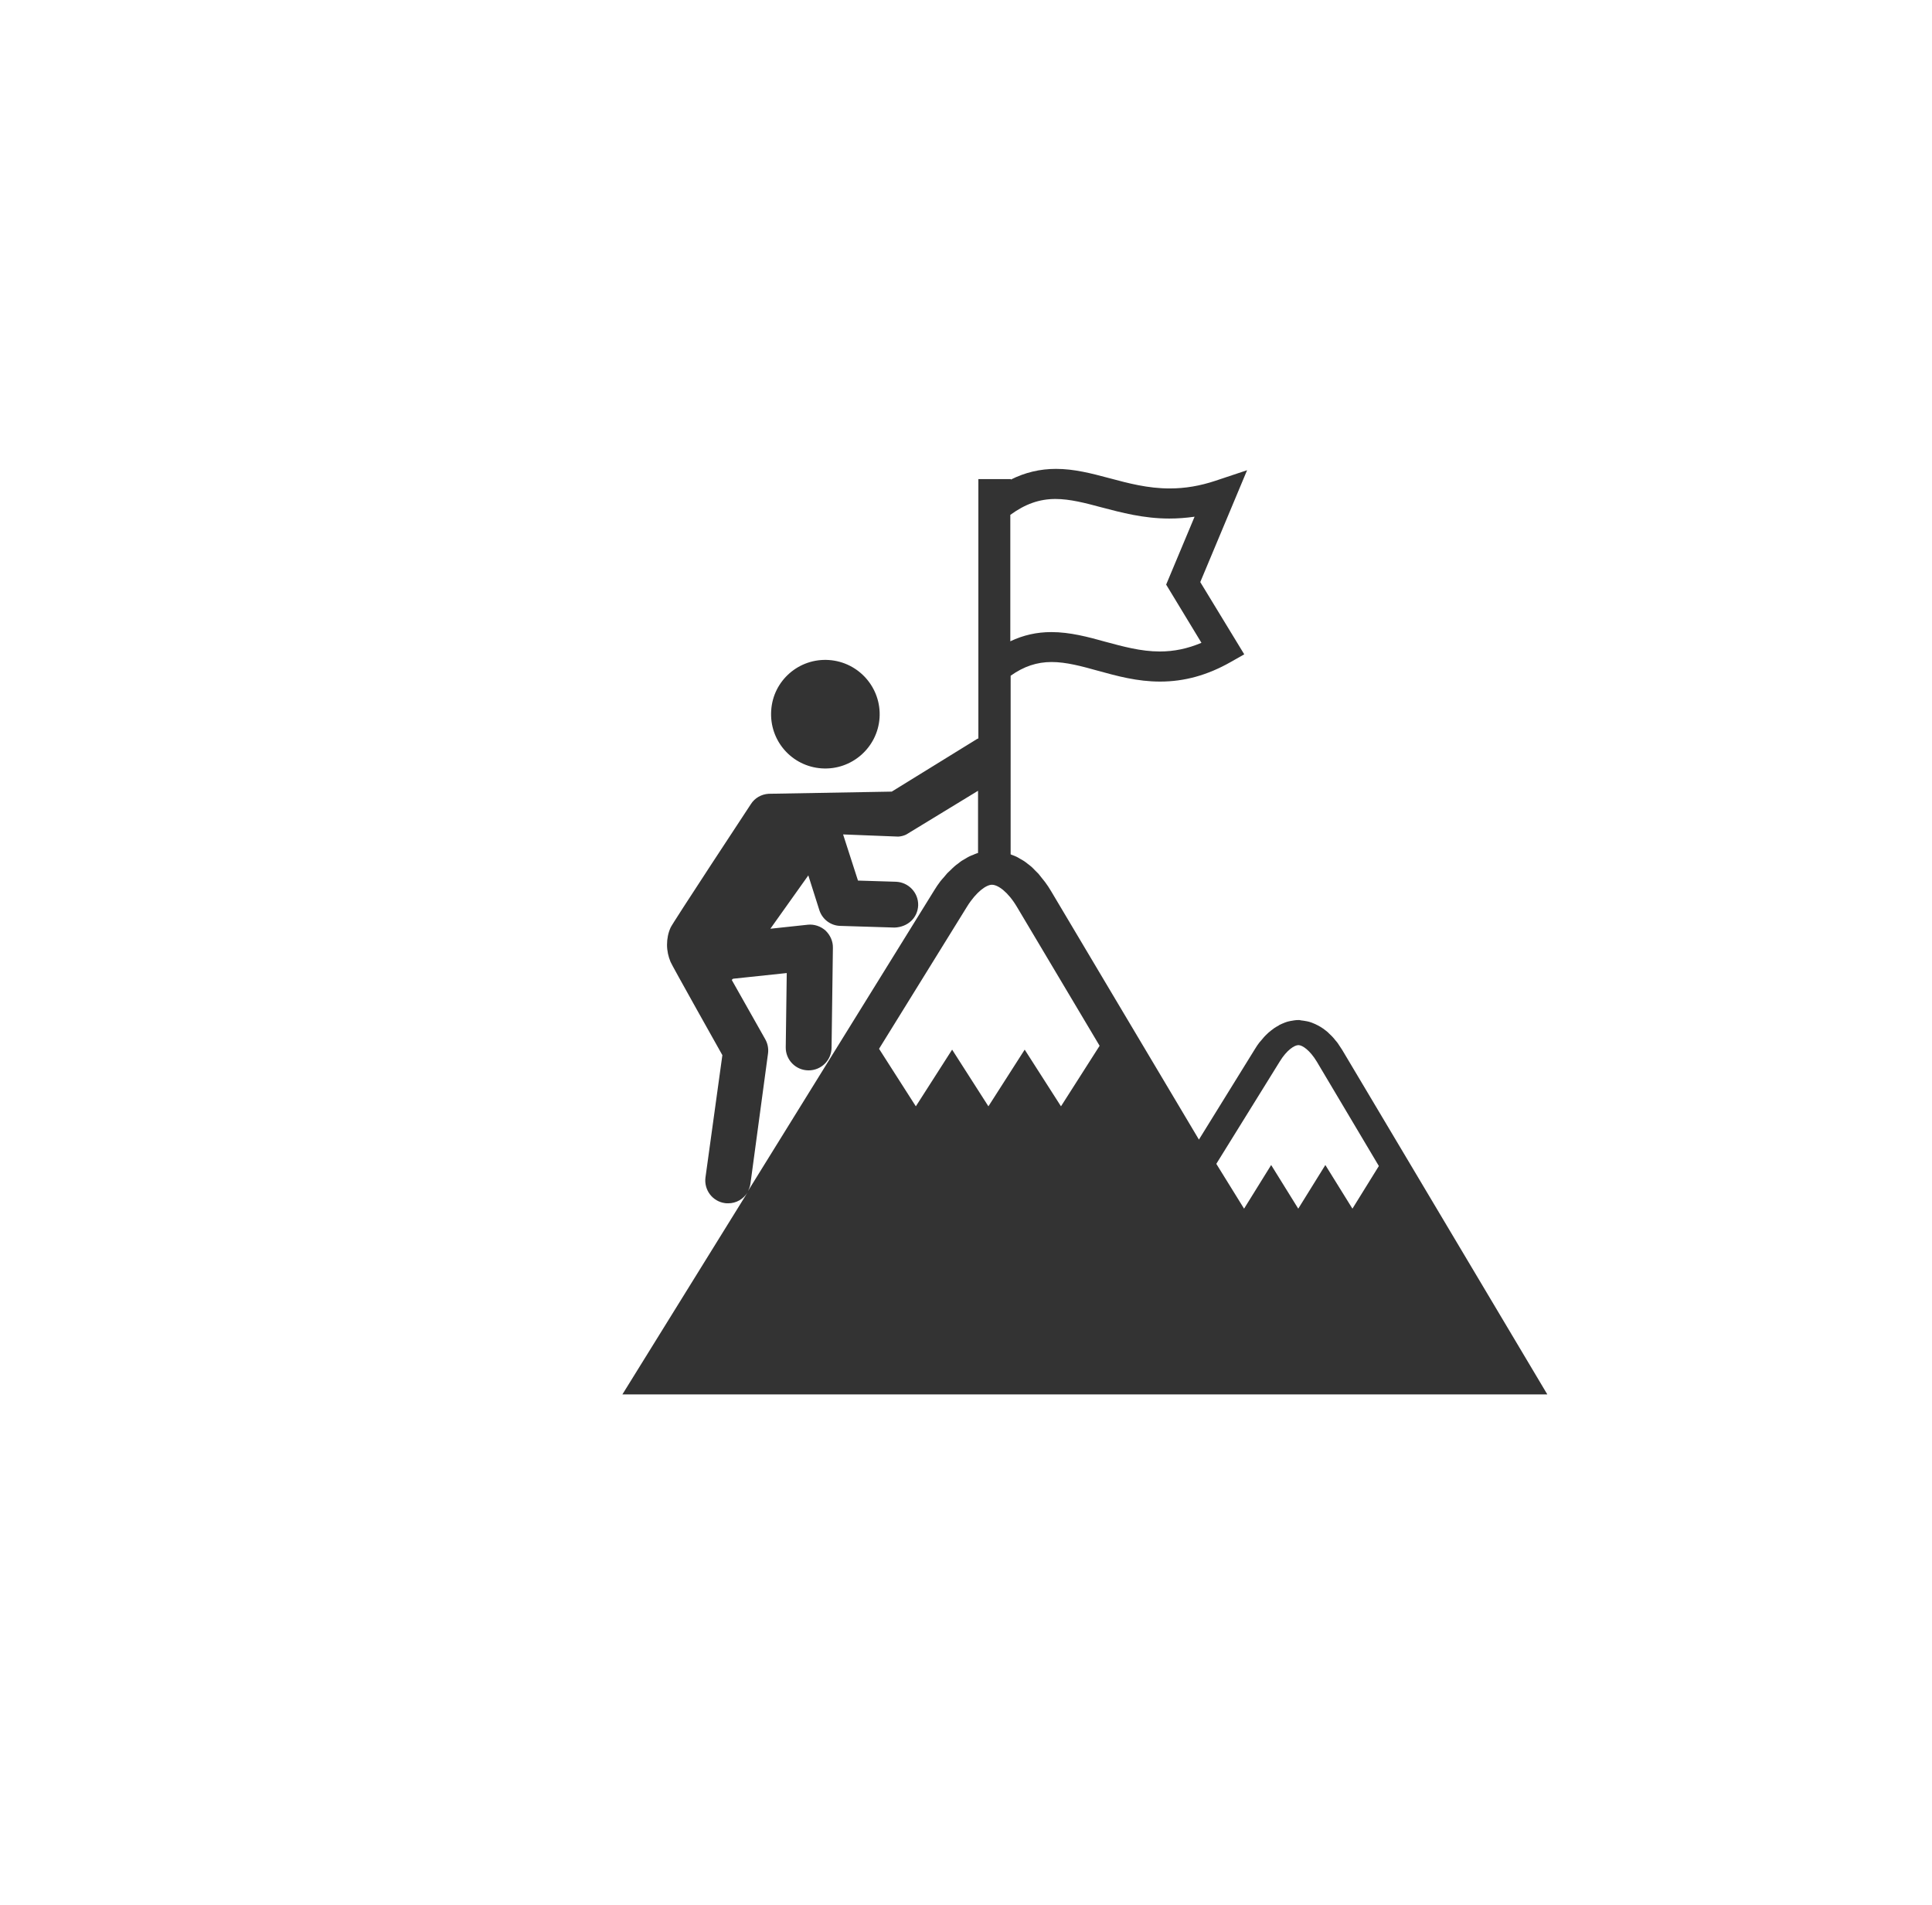<?xml version="1.0" encoding="utf-8"?>
<!-- Generator: Adobe Illustrator 24.0.1, SVG Export Plug-In . SVG Version: 6.00 Build 0)  -->
<svg version="1.1" id="Livello_1" xmlns="http://www.w3.org/2000/svg" xmlns:xlink="http://www.w3.org/1999/xlink" x="0px" y="0px"
	 viewBox="0 0 115.54 113.91" style="enable-background:new 0 0 115.54 113.91;" xml:space="preserve">
<style type="text/css">
	.st0{fill:#333333;}
</style>
<g>
	<path class="st0" d="M92.53,83.38L80.27,62.79c-0.09-0.14-0.18-0.28-0.27-0.41c-0.04-0.06-0.09-0.11-0.14-0.17
		c-0.05-0.06-0.1-0.13-0.15-0.18c-0.06-0.07-0.13-0.13-0.19-0.19c-0.04-0.03-0.07-0.07-0.1-0.1c-0.08-0.07-0.16-0.13-0.24-0.19
		c-0.02-0.02-0.05-0.04-0.07-0.05c-0.09-0.06-0.18-0.12-0.28-0.17c-0.01-0.01-0.03-0.02-0.04-0.02c-0.1-0.05-0.2-0.1-0.31-0.14
		c-0.01,0-0.01-0.01-0.02-0.01c-0.11-0.04-0.21-0.07-0.32-0.09c0,0-0.01,0-0.01,0c-0.11-0.02-0.22-0.04-0.33-0.05H77.8
		C77.75,61,77.7,61,77.65,61c-0.16,0-0.33,0.03-0.49,0.06c-0.11,0.02-0.22,0.05-0.32,0.09c-0.01,0-0.01,0-0.02,0.01
		c-0.1,0.04-0.2,0.08-0.3,0.13c-0.01,0.01-0.03,0.02-0.04,0.03c-0.09,0.05-0.18,0.1-0.27,0.16c-0.03,0.02-0.05,0.04-0.08,0.06
		c-0.08,0.06-0.15,0.11-0.23,0.18c-0.04,0.03-0.08,0.07-0.12,0.11c-0.06,0.06-0.12,0.11-0.18,0.18c-0.05,0.06-0.11,0.13-0.16,0.19
		c-0.04,0.05-0.09,0.1-0.13,0.15c-0.09,0.12-0.19,0.26-0.27,0.4l-3.26,5.27l-0.08,0.13l-5.22-8.77l-3.61-6.07
		c-0.12-0.2-0.24-0.39-0.37-0.56c-0.07-0.09-0.14-0.17-0.2-0.25c-0.06-0.08-0.13-0.17-0.19-0.24c-0.08-0.08-0.15-0.15-0.23-0.23
		c-0.06-0.06-0.12-0.13-0.19-0.19c-0.08-0.07-0.16-0.13-0.24-0.19c-0.07-0.05-0.13-0.11-0.2-0.15c-0.08-0.05-0.16-0.1-0.24-0.14
		c-0.07-0.04-0.14-0.09-0.21-0.12c-0.08-0.04-0.16-0.07-0.24-0.1c-0.04-0.01-0.08-0.03-0.12-0.05V40.41
		c0.79-0.56,1.57-0.82,2.45-0.82c0.87,0,1.79,0.25,2.76,0.52c1.16,0.32,2.36,0.65,3.73,0.65c1.45,0,2.83-0.38,4.22-1.17l0.81-0.46
		l-2.63-4.32l2.8-6.69l-1.89,0.63c-0.93,0.31-1.82,0.46-2.74,0.46c-1.31,0-2.47-0.31-3.59-0.61c-1.09-0.29-2.11-0.56-3.21-0.56
		c-0.95,0-1.84,0.21-2.7,0.64v-0.03h-1.94v15.51c-0.02,0.01-0.04,0.01-0.06,0.02l-5.12,3.16l-7.37,0.13
		c-0.43,0.03-0.82,0.25-1.05,0.61c0,0-4.77,7.24-4.81,7.4c-0.14,0.31-0.21,0.66-0.21,1.02c0,0.36,0.08,0.71,0.21,1.02
		c0.03,0.12,3.1,5.58,3.1,5.58l-1.01,7.31c-0.1,0.75,0.42,1.44,1.17,1.54c0.06,0.01,0.13,0.01,0.19,0.01c0.48,0,0.9-0.25,1.15-0.64
		l-7.48,12.07H92.53z M76.54,63.47c0.41-0.67,0.87-0.97,1.11-0.97c0.24,0,0.69,0.31,1.1,0.99l3.71,6.24l-1.58,2.55l-1.62-2.61
		l-1.62,2.61l-1.62-2.61l-1.62,2.61l-1.66-2.68L76.54,63.47z M60.42,30.79c0.89-0.65,1.74-0.95,2.7-0.95c0.87,0,1.78,0.24,2.75,0.5
		c1.18,0.31,2.52,0.67,4.06,0.67c0.51,0,1.01-0.04,1.51-0.11l-1.7,4.06l2.11,3.48c-0.82,0.35-1.64,0.52-2.49,0.52
		c-1.13,0-2.21-0.3-3.25-0.58c-1.04-0.29-2.12-0.58-3.24-0.58c-0.86,0-1.67,0.18-2.45,0.55V30.79z M60.82,54.24l4.94,8.3l-2.31,3.62
		l-2.17-3.39l-2.17,3.39l-2.17-3.39l-2.17,3.39l-2.2-3.44l5.26-8.5c0.56-0.9,1.16-1.31,1.49-1.31
		C59.68,52.91,60.28,53.33,60.82,54.24z M45.76,62.14l-2-3.54c0.03-0.02,0.05-0.05,0.08-0.07l3.21-0.34l-0.06,4.44
		c-0.01,0.75,0.59,1.37,1.35,1.38c0.01,0,0.01,0,0.02,0c0.75,0,1.36-0.6,1.37-1.35l0.08-5.98c0.01-0.39-0.16-0.76-0.44-1.03
		c-0.29-0.26-0.68-0.39-1.06-0.35l-2.24,0.24l2.27-3.19L49,54.43c0.18,0.55,0.68,0.93,1.26,0.94l3.24,0.1
		c0.78-0.03,1.38-0.57,1.41-1.33c0.02-0.75-0.57-1.38-1.33-1.41l-2.27-0.07l-0.89-2.76l3.3,0.13c0.16-0.01,0.32-0.05,0.47-0.12
		l4.3-2.62v3.72c-0.02,0.01-0.05,0.01-0.07,0.02c-0.07,0.02-0.15,0.06-0.22,0.09c-0.08,0.03-0.16,0.06-0.24,0.1
		c-0.07,0.03-0.14,0.08-0.21,0.12c-0.08,0.05-0.16,0.09-0.24,0.14c-0.07,0.05-0.14,0.1-0.21,0.16c-0.08,0.06-0.16,0.11-0.23,0.18
		c-0.07,0.06-0.14,0.13-0.2,0.19c-0.07,0.07-0.15,0.14-0.22,0.21c-0.07,0.08-0.14,0.17-0.22,0.26c-0.06,0.07-0.13,0.14-0.19,0.22
		c-0.13,0.17-0.26,0.36-0.38,0.56l-3.79,6.12l-7.34,11.85c0.07-0.14,0.13-0.29,0.15-0.45L45.93,63
		C45.97,62.71,45.91,62.4,45.76,62.14z"/>
	<path class="st0" d="M49.14,45.95c1.79,0.12,3.34-1.24,3.46-3.02c0.12-1.79-1.24-3.34-3.03-3.46c-1.79-0.12-3.34,1.23-3.45,3.02
		C46,44.29,47.35,45.83,49.14,45.95z"/>
</g>
</svg>
